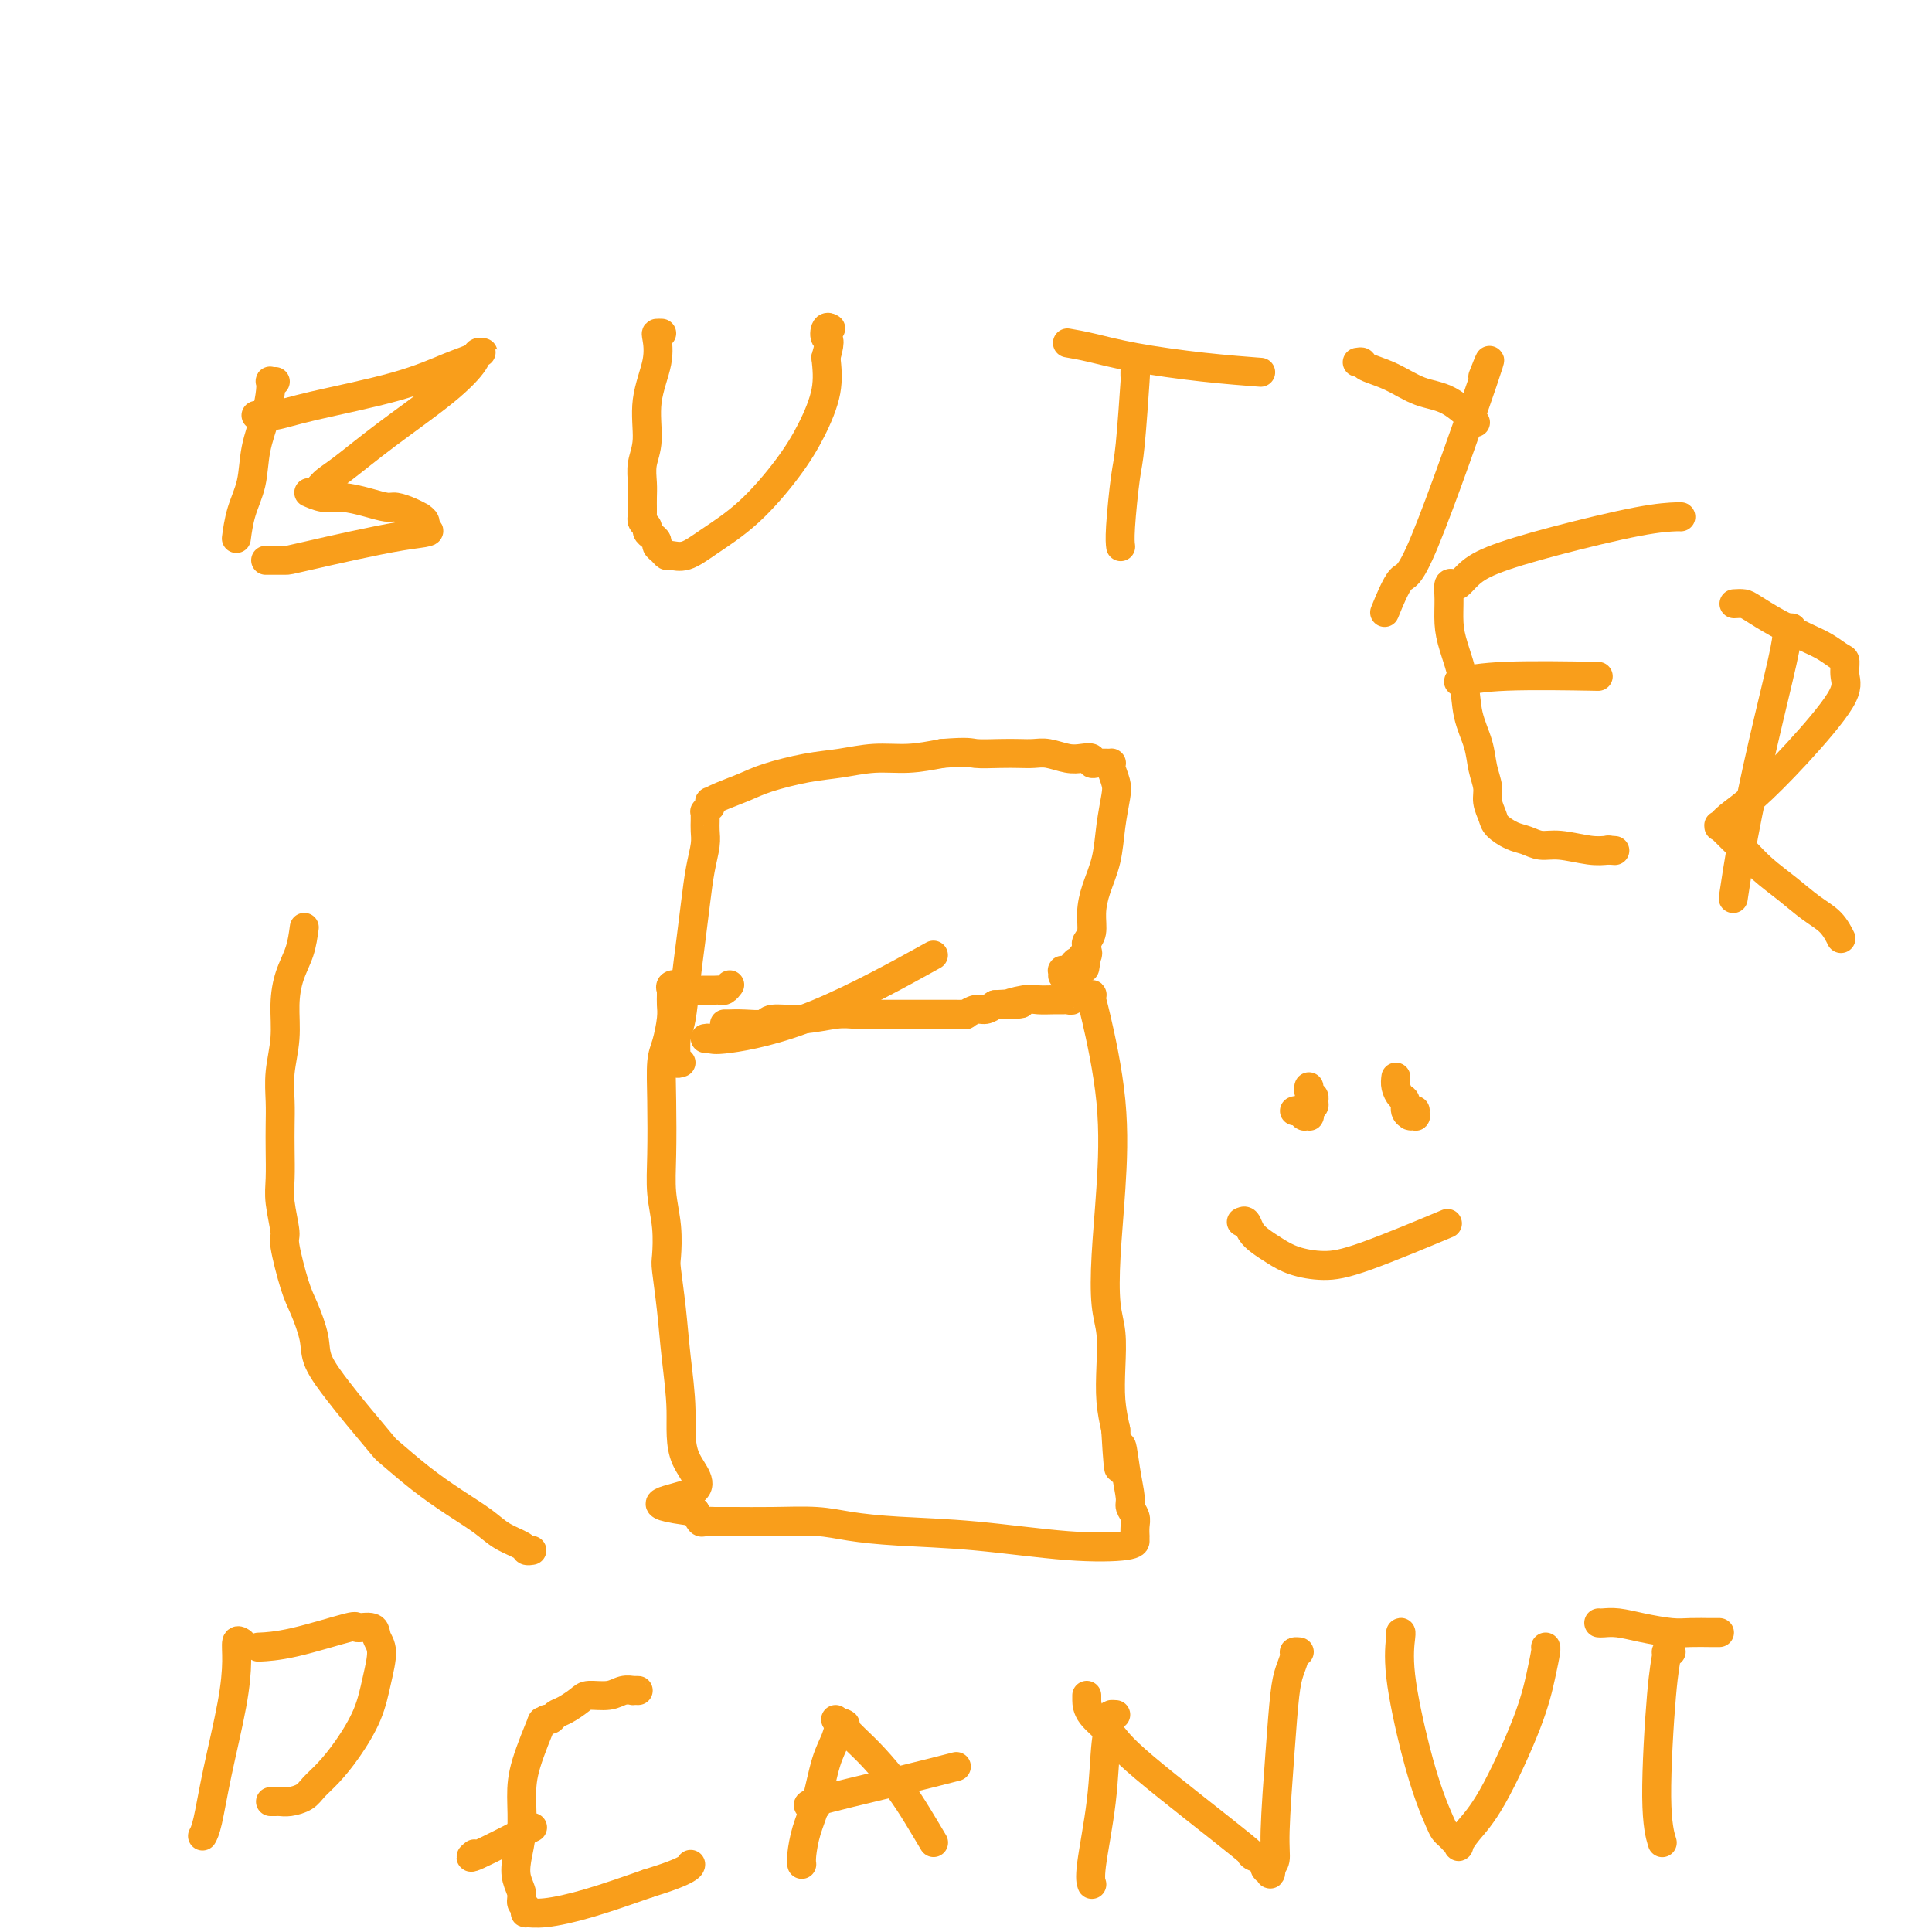 <svg viewBox='0 0 400 400' version='1.1' xmlns='http://www.w3.org/2000/svg' xmlns:xlink='http://www.w3.org/1999/xlink'><g fill='none' stroke='#F99E1B' stroke-width='6' stroke-linecap='round' stroke-linejoin='round'><path d='M150,212c0.198,0.009 0.395,0.017 1,0c0.605,-0.017 1.617,-0.061 3,0c1.383,0.061 3.135,0.227 4,0c0.865,-0.227 0.842,-0.845 2,-1c1.158,-0.155 3.496,0.155 6,0c2.504,-0.155 5.173,-0.774 7,-1c1.827,-0.226 2.811,-0.061 4,0c1.189,0.061 2.583,0.016 4,0c1.417,-0.016 2.858,-0.004 4,0c1.142,0.004 1.984,0.001 3,0c1.016,-0.001 2.205,-0.000 3,0c0.795,0.000 1.196,0.000 2,0c0.804,-0.000 2.009,-0.000 3,0c0.991,0.000 1.766,0.001 2,0c0.234,-0.001 -0.075,-0.004 0,0c0.075,0.004 0.534,0.016 1,0c0.466,-0.016 0.940,-0.060 1,0c0.060,0.060 -0.293,0.222 0,0c0.293,-0.222 1.233,-0.829 2,-1c0.767,-0.171 1.362,0.094 2,0c0.638,-0.094 1.319,-0.547 2,-1'/><path d='M206,208c9.198,-0.558 4.195,0.047 3,0c-1.195,-0.047 1.420,-0.745 3,-1c1.580,-0.255 2.126,-0.067 3,0c0.874,0.067 2.076,0.014 3,0c0.924,-0.014 1.571,0.010 2,0c0.429,-0.010 0.641,-0.055 1,0c0.359,0.055 0.866,0.211 1,0c0.134,-0.211 -0.104,-0.789 0,-1c0.104,-0.211 0.549,-0.057 1,0c0.451,0.057 0.909,0.015 1,0c0.091,-0.015 -0.186,-0.005 0,0c0.186,0.005 0.834,0.005 1,0c0.166,-0.005 -0.151,-0.013 0,0c0.151,0.013 0.769,0.049 1,0c0.231,-0.049 0.073,-0.182 0,0c-0.073,0.182 -0.062,0.680 0,1c0.062,0.320 0.173,0.461 1,4c0.827,3.539 2.369,10.474 3,17c0.631,6.526 0.351,12.641 0,18c-0.351,5.359 -0.774,9.961 -1,14c-0.226,4.039 -0.254,7.513 0,10c0.254,2.487 0.790,3.986 1,6c0.210,2.014 0.095,4.542 0,7c-0.095,2.458 -0.170,4.845 0,7c0.170,2.155 0.585,4.077 1,6'/><path d='M231,296c0.802,13.904 0.807,6.162 1,4c0.193,-2.162 0.573,1.254 1,4c0.427,2.746 0.899,4.820 1,6c0.101,1.180 -0.169,1.464 0,2c0.169,0.536 0.777,1.324 1,2c0.223,0.676 0.060,1.239 0,2c-0.060,0.761 -0.016,1.720 0,2c0.016,0.280 0.005,-0.118 0,0c-0.005,0.118 -0.003,0.751 0,1c0.003,0.249 0.007,0.112 0,0c-0.007,-0.112 -0.024,-0.201 0,0c0.024,0.201 0.090,0.692 -2,1c-2.090,0.308 -6.337,0.433 -12,0c-5.663,-0.433 -12.742,-1.422 -19,-2c-6.258,-0.578 -11.696,-0.743 -16,-1c-4.304,-0.257 -7.474,-0.605 -10,-1c-2.526,-0.395 -4.407,-0.838 -7,-1c-2.593,-0.162 -5.899,-0.042 -9,0c-3.101,0.042 -5.997,0.006 -8,0c-2.003,-0.006 -3.114,0.019 -4,0c-0.886,-0.019 -1.546,-0.082 -2,0c-0.454,0.082 -0.701,0.309 -1,0c-0.299,-0.309 -0.649,-1.155 -1,-2'/><path d='M144,313c-13.947,-1.688 -4.314,-2.408 -1,-4c3.314,-1.592 0.310,-4.055 -1,-7c-1.310,-2.945 -0.926,-6.372 -1,-10c-0.074,-3.628 -0.607,-7.459 -1,-11c-0.393,-3.541 -0.645,-6.794 -1,-10c-0.355,-3.206 -0.813,-6.365 -1,-8c-0.187,-1.635 -0.102,-1.747 0,-3c0.102,-1.253 0.223,-3.648 0,-6c-0.223,-2.352 -0.789,-4.662 -1,-7c-0.211,-2.338 -0.067,-4.706 0,-8c0.067,-3.294 0.056,-7.515 0,-11c-0.056,-3.485 -0.159,-6.232 0,-8c0.159,-1.768 0.578,-2.555 1,-4c0.422,-1.445 0.845,-3.549 1,-5c0.155,-1.451 0.040,-2.249 0,-3c-0.040,-0.751 -0.005,-1.456 0,-2c0.005,-0.544 -0.021,-0.928 0,-1c0.021,-0.072 0.088,0.166 0,0c-0.088,-0.166 -0.331,-0.737 0,-1c0.331,-0.263 1.238,-0.218 2,0c0.762,0.218 1.381,0.609 2,1'/><path d='M143,205c0.903,-0.001 1.160,-0.004 2,0c0.840,0.004 2.264,0.015 3,0c0.736,-0.015 0.785,-0.056 1,0c0.215,0.056 0.596,0.207 1,0c0.404,-0.207 0.830,-0.774 1,-1c0.170,-0.226 0.085,-0.113 0,0'/><path d='M146,215c0.340,-0.064 0.679,-0.128 1,0c0.321,0.128 0.622,0.447 4,0c3.378,-0.447 9.833,-1.659 18,-5c8.167,-3.341 18.048,-8.812 22,-11c3.952,-2.188 1.976,-1.094 0,0'/><path d='M141,220c-0.421,0.141 -0.842,0.281 -1,0c-0.158,-0.281 -0.053,-0.985 0,-1c0.053,-0.015 0.056,0.659 0,0c-0.056,-0.659 -0.170,-2.652 0,-4c0.170,-1.348 0.623,-2.050 1,-4c0.377,-1.950 0.679,-5.148 1,-8c0.321,-2.852 0.660,-5.358 1,-8c0.340,-2.642 0.679,-5.419 1,-8c0.321,-2.581 0.622,-4.967 1,-7c0.378,-2.033 0.834,-3.712 1,-5c0.166,-1.288 0.044,-2.186 0,-3c-0.044,-0.814 -0.008,-1.543 0,-2c0.008,-0.457 -0.012,-0.643 0,-1c0.012,-0.357 0.056,-0.884 0,-1c-0.056,-0.116 -0.212,0.180 0,0c0.212,-0.180 0.792,-0.835 1,-1c0.208,-0.165 0.043,0.160 0,0c-0.043,-0.160 0.035,-0.805 0,-1c-0.035,-0.195 -0.185,0.060 0,0c0.185,-0.060 0.704,-0.436 2,-1c1.296,-0.564 3.370,-1.318 5,-2c1.630,-0.682 2.818,-1.292 5,-2c2.182,-0.708 5.358,-1.513 8,-2c2.642,-0.487 4.749,-0.656 7,-1c2.251,-0.344 4.644,-0.862 7,-1c2.356,-0.138 4.673,0.103 7,0c2.327,-0.103 4.663,-0.552 7,-1'/><path d='M195,156c5.668,-0.464 5.838,-0.125 7,0c1.162,0.125 3.315,0.037 5,0c1.685,-0.037 2.902,-0.024 4,0c1.098,0.024 2.078,0.058 3,0c0.922,-0.058 1.787,-0.208 3,0c1.213,0.208 2.773,0.774 4,1c1.227,0.226 2.121,0.113 3,0c0.879,-0.113 1.742,-0.226 2,0c0.258,0.226 -0.090,0.793 0,1c0.090,0.207 0.616,0.056 1,0c0.384,-0.056 0.625,-0.015 1,0c0.375,0.015 0.884,0.005 1,0c0.116,-0.005 -0.162,-0.006 0,0c0.162,0.006 0.762,0.019 1,0c0.238,-0.019 0.113,-0.069 0,0c-0.113,0.069 -0.214,0.257 0,1c0.214,0.743 0.745,2.042 1,3c0.255,0.958 0.236,1.575 0,3c-0.236,1.425 -0.689,3.659 -1,6c-0.311,2.341 -0.479,4.788 -1,7c-0.521,2.212 -1.393,4.189 -2,6c-0.607,1.811 -0.947,3.455 -1,5c-0.053,1.545 0.182,2.992 0,4c-0.182,1.008 -0.780,1.579 -1,2c-0.220,0.421 -0.063,0.692 0,1c0.063,0.308 0.031,0.654 0,1'/><path d='M225,197c-0.791,6.255 -0.267,2.393 0,1c0.267,-1.393 0.279,-0.318 0,0c-0.279,0.318 -0.848,-0.121 -1,0c-0.152,0.121 0.113,0.803 0,1c-0.113,0.197 -0.605,-0.092 -1,0c-0.395,0.092 -0.694,0.564 -1,1c-0.306,0.436 -0.618,0.835 -1,1c-0.382,0.165 -0.834,0.096 -1,0c-0.166,-0.096 -0.045,-0.218 0,0c0.045,0.218 0.013,0.777 0,1c-0.013,0.223 -0.006,0.112 0,0'/><path d='M50,340c-0.432,-0.274 -0.865,-0.547 -1,0c-0.135,0.547 0.027,1.916 0,4c-0.027,2.084 -0.242,4.884 -1,9c-0.758,4.116 -2.059,9.546 -3,14c-0.941,4.454 -1.523,7.930 -2,10c-0.477,2.070 -0.851,2.734 -1,3c-0.149,0.266 -0.075,0.133 0,0'/><path d='M54,341c-0.469,0.021 -0.938,0.043 0,0c0.938,-0.043 3.283,-0.149 7,-1c3.717,-0.851 8.804,-2.446 11,-3c2.196,-0.554 1.500,-0.069 2,0c0.500,0.069 2.196,-0.280 3,0c0.804,0.280 0.715,1.190 1,2c0.285,0.810 0.943,1.522 1,3c0.057,1.478 -0.488,3.722 -1,6c-0.512,2.278 -0.990,4.589 -2,7c-1.010,2.411 -2.553,4.923 -4,7c-1.447,2.077 -2.797,3.719 -4,5c-1.203,1.281 -2.258,2.200 -3,3c-0.742,0.800 -1.169,1.482 -2,2c-0.831,0.518 -2.065,0.871 -3,1c-0.935,0.129 -1.570,0.035 -2,0c-0.430,-0.035 -0.654,-0.009 -1,0c-0.346,0.009 -0.813,0.003 -1,0c-0.187,-0.003 -0.093,-0.001 0,0'/><path d='M132,350c0.125,0.002 0.250,0.005 0,0c-0.250,-0.005 -0.876,-0.016 -1,0c-0.124,0.016 0.253,0.059 0,0c-0.253,-0.059 -1.135,-0.219 -2,0c-0.865,0.219 -1.713,0.818 -3,1c-1.287,0.182 -3.013,-0.052 -4,0c-0.987,0.052 -1.234,0.391 -2,1c-0.766,0.609 -2.052,1.489 -3,2c-0.948,0.511 -1.558,0.652 -2,1c-0.442,0.348 -0.717,0.902 -1,1c-0.283,0.098 -0.573,-0.262 -1,0c-0.427,0.262 -0.989,1.145 -1,1c-0.011,-0.145 0.529,-1.320 0,0c-0.529,1.320 -2.129,5.133 -3,8c-0.871,2.867 -1.014,4.788 -1,7c0.014,2.212 0.185,4.715 0,7c-0.185,2.285 -0.725,4.352 -1,6c-0.275,1.648 -0.283,2.876 0,4c0.283,1.124 0.858,2.143 1,3c0.142,0.857 -0.150,1.551 0,2c0.150,0.449 0.740,0.652 1,1c0.260,0.348 0.188,0.842 0,1c-0.188,0.158 -0.494,-0.019 0,0c0.494,0.019 1.787,0.236 4,0c2.213,-0.236 5.347,-0.925 9,-2c3.653,-1.075 7.827,-2.538 12,-4'/><path d='M134,390c5.000,-1.548 7.000,-2.417 8,-3c1.000,-0.583 1.000,-0.881 1,-1c0.000,-0.119 0.000,-0.060 0,0'/><path d='M98,384c0.185,-0.149 0.369,-0.298 0,0c-0.369,0.298 -1.292,1.042 1,0c2.292,-1.042 7.798,-3.869 10,-5c2.202,-1.131 1.101,-0.565 0,0'/><path d='M175,357c-0.358,-0.243 -0.715,-0.485 -1,0c-0.285,0.485 -0.497,1.698 -1,3c-0.503,1.302 -1.298,2.692 -2,5c-0.702,2.308 -1.313,5.533 -2,8c-0.688,2.467 -1.452,4.177 -2,6c-0.548,1.823 -0.878,3.760 -1,5c-0.122,1.240 -0.035,1.783 0,2c0.035,0.217 0.017,0.109 0,0'/><path d='M173,356c0.171,0.166 0.341,0.331 1,1c0.659,0.669 1.806,1.840 3,3c1.194,1.160 2.436,2.308 4,4c1.564,1.692 3.450,3.928 5,6c1.550,2.072 2.763,3.981 4,6c1.237,2.019 2.496,4.148 3,5c0.504,0.852 0.252,0.426 0,0'/><path d='M169,374c-1.452,-0.060 -2.905,-0.119 0,-1c2.905,-0.881 10.167,-2.583 16,-4c5.833,-1.417 10.238,-2.548 12,-3c1.762,-0.452 0.881,-0.226 0,0'/><path d='M231,355c-0.449,-0.033 -0.898,-0.066 -1,0c-0.102,0.066 0.145,0.232 0,1c-0.145,0.768 -0.680,2.140 -1,5c-0.320,2.860 -0.426,7.210 -1,12c-0.574,4.790 -1.616,10.020 -2,13c-0.384,2.980 -0.110,3.708 0,4c0.110,0.292 0.055,0.146 0,0'/><path d='M225,351c-0.006,0.181 -0.012,0.362 0,1c0.012,0.638 0.043,1.732 1,3c0.957,1.268 2.841,2.709 4,4c1.159,1.291 1.591,2.431 7,7c5.409,4.569 15.793,12.568 20,16c4.207,3.432 2.238,2.297 2,2c-0.238,-0.297 1.256,0.244 2,1c0.744,0.756 0.739,1.728 1,2c0.261,0.272 0.787,-0.157 1,0c0.213,0.157 0.113,0.900 0,1c-0.113,0.100 -0.237,-0.444 0,-1c0.237,-0.556 0.837,-1.124 1,-2c0.163,-0.876 -0.110,-2.059 0,-6c0.110,-3.941 0.603,-10.639 1,-16c0.397,-5.361 0.699,-9.384 1,-12c0.301,-2.616 0.603,-3.825 1,-5c0.397,-1.175 0.890,-2.315 1,-3c0.110,-0.685 -0.163,-0.915 0,-1c0.163,-0.085 0.761,-0.024 1,0c0.239,0.024 0.120,0.012 0,0'/><path d='M290,338c-0.019,0.027 -0.038,0.053 0,0c0.038,-0.053 0.132,-0.187 0,1c-0.132,1.187 -0.491,3.694 0,8c0.491,4.306 1.833,10.410 3,15c1.167,4.590 2.159,7.665 3,10c0.841,2.335 1.531,3.931 2,5c0.469,1.069 0.718,1.610 1,2c0.282,0.390 0.596,0.628 1,1c0.404,0.372 0.897,0.877 1,1c0.103,0.123 -0.184,-0.134 0,0c0.184,0.134 0.840,0.661 1,1c0.160,0.339 -0.175,0.490 0,0c0.175,-0.490 0.860,-1.620 2,-3c1.140,-1.380 2.736,-3.011 5,-7c2.264,-3.989 5.195,-10.337 7,-15c1.805,-4.663 2.484,-7.642 3,-10c0.516,-2.358 0.870,-4.096 1,-5c0.130,-0.904 0.035,-0.974 0,-1c-0.035,-0.026 -0.010,-0.007 0,0c0.010,0.007 0.005,0.004 0,0'/><path d='M331,336c0.192,0.022 0.385,0.044 1,0c0.615,-0.044 1.654,-0.155 3,0c1.346,0.155 3.001,0.578 5,1c1.999,0.422 4.343,0.845 6,1c1.657,0.155 2.626,0.041 4,0c1.374,-0.041 3.152,-0.011 4,0c0.848,0.011 0.767,0.003 1,0c0.233,-0.003 0.781,-0.001 1,0c0.219,0.001 0.110,0.000 0,0'/><path d='M346,342c-0.443,-0.022 -0.885,-0.044 -1,0c-0.115,0.044 0.099,0.153 0,1c-0.099,0.847 -0.511,2.433 -1,8c-0.489,5.567 -1.055,15.114 -1,21c0.055,5.886 0.730,8.110 1,9c0.270,0.890 0.135,0.445 0,0'/><path d='M57,79c-0.419,0.032 -0.837,0.064 -1,0c-0.163,-0.064 -0.070,-0.224 0,0c0.070,0.224 0.117,0.830 0,2c-0.117,1.170 -0.399,2.903 -1,5c-0.601,2.097 -1.520,4.559 -2,7c-0.480,2.441 -0.520,4.860 -1,7c-0.480,2.140 -1.398,3.999 -2,6c-0.602,2.001 -0.886,4.143 -1,5c-0.114,0.857 -0.057,0.428 0,0'/><path d='M53,86c0.209,-0.036 0.417,-0.072 1,0c0.583,0.072 1.540,0.251 3,0c1.460,-0.251 3.423,-0.933 8,-2c4.577,-1.067 11.767,-2.520 17,-4c5.233,-1.480 8.509,-2.986 11,-4c2.491,-1.014 4.198,-1.536 5,-2c0.802,-0.464 0.700,-0.869 1,-1c0.300,-0.131 1.003,0.013 1,0c-0.003,-0.013 -0.714,-0.183 -1,0c-0.286,0.183 -0.149,0.720 -1,2c-0.851,1.280 -2.689,3.303 -6,6c-3.311,2.697 -8.094,6.066 -12,9c-3.906,2.934 -6.933,5.431 -9,7c-2.067,1.569 -3.174,2.209 -4,3c-0.826,0.791 -1.373,1.731 -2,2c-0.627,0.269 -1.335,-0.134 -1,0c0.335,0.134 1.713,0.806 3,1c1.287,0.194 2.484,-0.089 4,0c1.516,0.089 3.353,0.550 5,1c1.647,0.450 3.106,0.890 4,1c0.894,0.110 1.225,-0.111 2,0c0.775,0.111 1.995,0.555 3,1c1.005,0.445 1.795,0.893 2,1c0.205,0.107 -0.176,-0.125 0,0c0.176,0.125 0.907,0.607 1,1c0.093,0.393 -0.454,0.696 -1,1'/><path d='M87,109c3.581,1.309 1.534,1.083 -4,2c-5.534,0.917 -14.555,2.978 -19,4c-4.445,1.022 -4.315,1.006 -5,1c-0.685,-0.006 -2.184,-0.002 -3,0c-0.816,0.002 -0.947,0.000 -1,0c-0.053,-0.000 -0.026,-0.000 0,0'/><path d='M137,69c-0.406,-0.012 -0.812,-0.023 -1,0c-0.188,0.023 -0.159,0.081 0,1c0.159,0.919 0.449,2.700 0,5c-0.449,2.300 -1.637,5.119 -2,8c-0.363,2.881 0.099,5.823 0,8c-0.099,2.177 -0.759,3.587 -1,5c-0.241,1.413 -0.065,2.827 0,4c0.065,1.173 0.017,2.103 0,3c-0.017,0.897 -0.005,1.761 0,2c0.005,0.239 0.002,-0.147 0,0c-0.002,0.147 -0.001,0.827 0,1c0.001,0.173 0.004,-0.161 0,0c-0.004,0.161 -0.016,0.817 0,1c0.016,0.183 0.060,-0.106 0,0c-0.060,0.106 -0.222,0.606 0,1c0.222,0.394 0.829,0.683 1,1c0.171,0.317 -0.095,0.662 0,1c0.095,0.338 0.551,0.669 1,1c0.449,0.331 0.893,0.663 1,1c0.107,0.337 -0.121,0.681 0,1c0.121,0.319 0.591,0.614 1,1c0.409,0.386 0.756,0.862 1,1c0.244,0.138 0.385,-0.064 1,0c0.615,0.064 1.704,0.393 3,0c1.296,-0.393 2.800,-1.510 5,-3c2.200,-1.490 5.098,-3.355 8,-6c2.902,-2.645 5.809,-6.070 8,-9c2.191,-2.930 3.667,-5.366 5,-8c1.333,-2.634 2.524,-5.467 3,-8c0.476,-2.533 0.238,-4.767 0,-7'/><path d='M171,74c1.254,-4.343 0.388,-3.700 0,-4c-0.388,-0.300 -0.297,-1.542 0,-2c0.297,-0.458 0.799,-0.131 1,0c0.201,0.131 0.100,0.065 0,0'/><path d='M221,71c1.431,0.249 2.861,0.498 5,1c2.139,0.502 4.986,1.258 9,2c4.014,0.742 9.196,1.469 14,2c4.804,0.531 9.230,0.866 11,1c1.770,0.134 0.885,0.067 0,0'/><path d='M235,76c0.007,-0.292 0.013,-0.584 0,0c-0.013,0.584 -0.046,2.043 0,2c0.046,-0.043 0.170,-1.587 0,1c-0.170,2.587 -0.634,9.307 -1,13c-0.366,3.693 -0.634,4.361 -1,7c-0.366,2.639 -0.829,7.249 -1,10c-0.171,2.751 -0.049,3.643 0,4c0.049,0.357 0.024,0.178 0,0'/><path d='M281,75c0.423,-0.075 0.845,-0.150 1,0c0.155,0.150 0.042,0.524 1,1c0.958,0.476 2.986,1.053 5,2c2.014,0.947 4.014,2.264 6,3c1.986,0.736 3.958,0.890 6,2c2.042,1.110 4.155,3.174 5,4c0.845,0.826 0.423,0.413 0,0'/><path d='M307,78c1.231,-3.120 2.463,-6.239 0,1c-2.463,7.239 -8.619,24.837 -12,33c-3.381,8.163 -3.987,6.890 -5,8c-1.013,1.110 -2.432,4.603 -3,6c-0.568,1.397 -0.284,0.699 0,0'/><path d='M348,107c-0.017,0.005 -0.034,0.010 0,0c0.034,-0.010 0.119,-0.036 -1,0c-1.119,0.036 -3.441,0.132 -8,1c-4.559,0.868 -11.354,2.506 -17,4c-5.646,1.494 -10.144,2.843 -13,4c-2.856,1.157 -4.072,2.121 -5,3c-0.928,0.879 -1.570,1.673 -2,2c-0.430,0.327 -0.649,0.188 -1,0c-0.351,-0.188 -0.833,-0.426 -1,0c-0.167,0.426 -0.018,1.515 0,3c0.018,1.485 -0.093,3.365 0,5c0.093,1.635 0.392,3.024 1,5c0.608,1.976 1.526,4.538 2,7c0.474,2.462 0.504,4.822 1,7c0.496,2.178 1.457,4.173 2,6c0.543,1.827 0.669,3.486 1,5c0.331,1.514 0.868,2.882 1,4c0.132,1.118 -0.142,1.987 0,3c0.142,1.013 0.698,2.170 1,3c0.302,0.830 0.350,1.332 1,2c0.650,0.668 1.903,1.503 3,2c1.097,0.497 2.040,0.655 3,1c0.960,0.345 1.938,0.876 3,1c1.062,0.124 2.209,-0.159 4,0c1.791,0.159 4.226,0.760 6,1c1.774,0.240 2.887,0.120 4,0'/><path d='M333,176c2.333,0.167 1.167,0.083 0,0'/><path d='M302,141c-0.089,0.113 -0.179,0.226 1,0c1.179,-0.226 3.625,-0.792 9,-1c5.375,-0.208 13.679,-0.060 17,0c3.321,0.060 1.661,0.030 0,0'/><path d='M371,130c-0.428,-0.035 -0.856,-0.070 -1,0c-0.144,0.070 -0.004,0.244 0,1c0.004,0.756 -0.129,2.092 -1,6c-0.871,3.908 -2.481,10.388 -4,17c-1.519,6.612 -2.947,13.357 -4,19c-1.053,5.643 -1.729,10.184 -2,12c-0.271,1.816 -0.135,0.908 0,0'/><path d='M359,125c0.729,-0.043 1.458,-0.087 2,0c0.542,0.087 0.898,0.303 2,1c1.102,0.697 2.951,1.873 5,3c2.049,1.127 4.300,2.206 6,3c1.700,0.794 2.851,1.305 4,2c1.149,0.695 2.296,1.575 3,2c0.704,0.425 0.965,0.396 1,1c0.035,0.604 -0.158,1.842 0,3c0.158,1.158 0.665,2.237 -1,5c-1.665,2.763 -5.504,7.209 -9,11c-3.496,3.791 -6.649,6.925 -9,9c-2.351,2.075 -3.899,3.090 -5,4c-1.101,0.910 -1.754,1.713 -2,2c-0.246,0.287 -0.086,0.057 0,0c0.086,-0.057 0.097,0.060 0,0c-0.097,-0.060 -0.302,-0.295 0,0c0.302,0.295 1.112,1.122 2,2c0.888,0.878 1.855,1.809 3,3c1.145,1.191 2.468,2.642 4,4c1.532,1.358 3.272,2.624 5,4c1.728,1.376 3.442,2.864 5,4c1.558,1.136 2.958,1.921 4,3c1.042,1.079 1.726,2.451 2,3c0.274,0.549 0.137,0.274 0,0'/><path d='M268,230c0.309,-0.113 0.618,-0.226 1,0c0.382,0.226 0.838,0.793 1,1c0.162,0.207 0.030,0.056 0,0c-0.030,-0.056 0.044,-0.018 0,0c-0.044,0.018 -0.204,0.016 0,0c0.204,-0.016 0.772,-0.046 1,0c0.228,0.046 0.115,0.167 0,0c-0.115,-0.167 -0.231,-0.622 0,-1c0.231,-0.378 0.808,-0.679 1,-1c0.192,-0.321 -0.001,-0.660 0,-1c0.001,-0.340 0.196,-0.679 0,-1c-0.196,-0.321 -0.784,-0.625 -1,-1c-0.216,-0.375 -0.062,-0.821 0,-1c0.062,-0.179 0.031,-0.089 0,0'/><path d='M289,223c-0.081,0.635 -0.162,1.270 0,2c0.162,0.730 0.565,1.555 1,2c0.435,0.445 0.900,0.512 1,1c0.100,0.488 -0.166,1.399 0,2c0.166,0.601 0.762,0.894 1,1c0.238,0.106 0.116,0.025 0,0c-0.116,-0.025 -0.227,0.007 0,0c0.227,-0.007 0.793,-0.054 1,0c0.207,0.054 0.055,0.210 0,0c-0.055,-0.210 -0.015,-0.787 0,-1c0.015,-0.213 0.004,-0.061 0,0c-0.004,0.061 -0.002,0.030 0,0'/><path d='M257,253c0.352,-0.178 0.703,-0.357 1,0c0.297,0.357 0.538,1.249 1,2c0.462,0.751 1.144,1.363 2,2c0.856,0.637 1.885,1.301 3,2c1.115,0.699 2.315,1.433 4,2c1.685,0.567 3.854,0.966 6,1c2.146,0.034 4.270,-0.299 9,-2c4.730,-1.701 12.066,-4.772 15,-6c2.934,-1.228 1.467,-0.614 0,0'/><path d='M110,321c0.109,-0.019 0.219,-0.038 0,0c-0.219,0.038 -0.766,0.132 -1,0c-0.234,-0.132 -0.157,-0.490 -1,-1c-0.843,-0.510 -2.608,-1.170 -4,-2c-1.392,-0.830 -2.411,-1.829 -4,-3c-1.589,-1.171 -3.748,-2.515 -6,-4c-2.252,-1.485 -4.597,-3.112 -7,-5c-2.403,-1.888 -4.865,-4.038 -6,-5c-1.135,-0.962 -0.944,-0.737 -2,-2c-1.056,-1.263 -3.361,-4.015 -5,-6c-1.639,-1.985 -2.613,-3.205 -4,-5c-1.387,-1.795 -3.189,-4.166 -4,-6c-0.811,-1.834 -0.633,-3.131 -1,-5c-0.367,-1.869 -1.279,-4.309 -2,-6c-0.721,-1.691 -1.251,-2.631 -2,-5c-0.749,-2.369 -1.717,-6.166 -2,-8c-0.283,-1.834 0.120,-1.704 0,-3c-0.120,-1.296 -0.764,-4.018 -1,-6c-0.236,-1.982 -0.064,-3.224 0,-5c0.064,-1.776 0.021,-4.086 0,-6c-0.021,-1.914 -0.020,-3.430 0,-5c0.020,-1.570 0.060,-3.192 0,-5c-0.060,-1.808 -0.220,-3.802 0,-6c0.220,-2.198 0.819,-4.600 1,-7c0.181,-2.400 -0.054,-4.798 0,-7c0.054,-2.202 0.399,-4.208 1,-6c0.601,-1.792 1.457,-3.369 2,-5c0.543,-1.631 0.771,-3.315 1,-5'/></g>
</svg>
